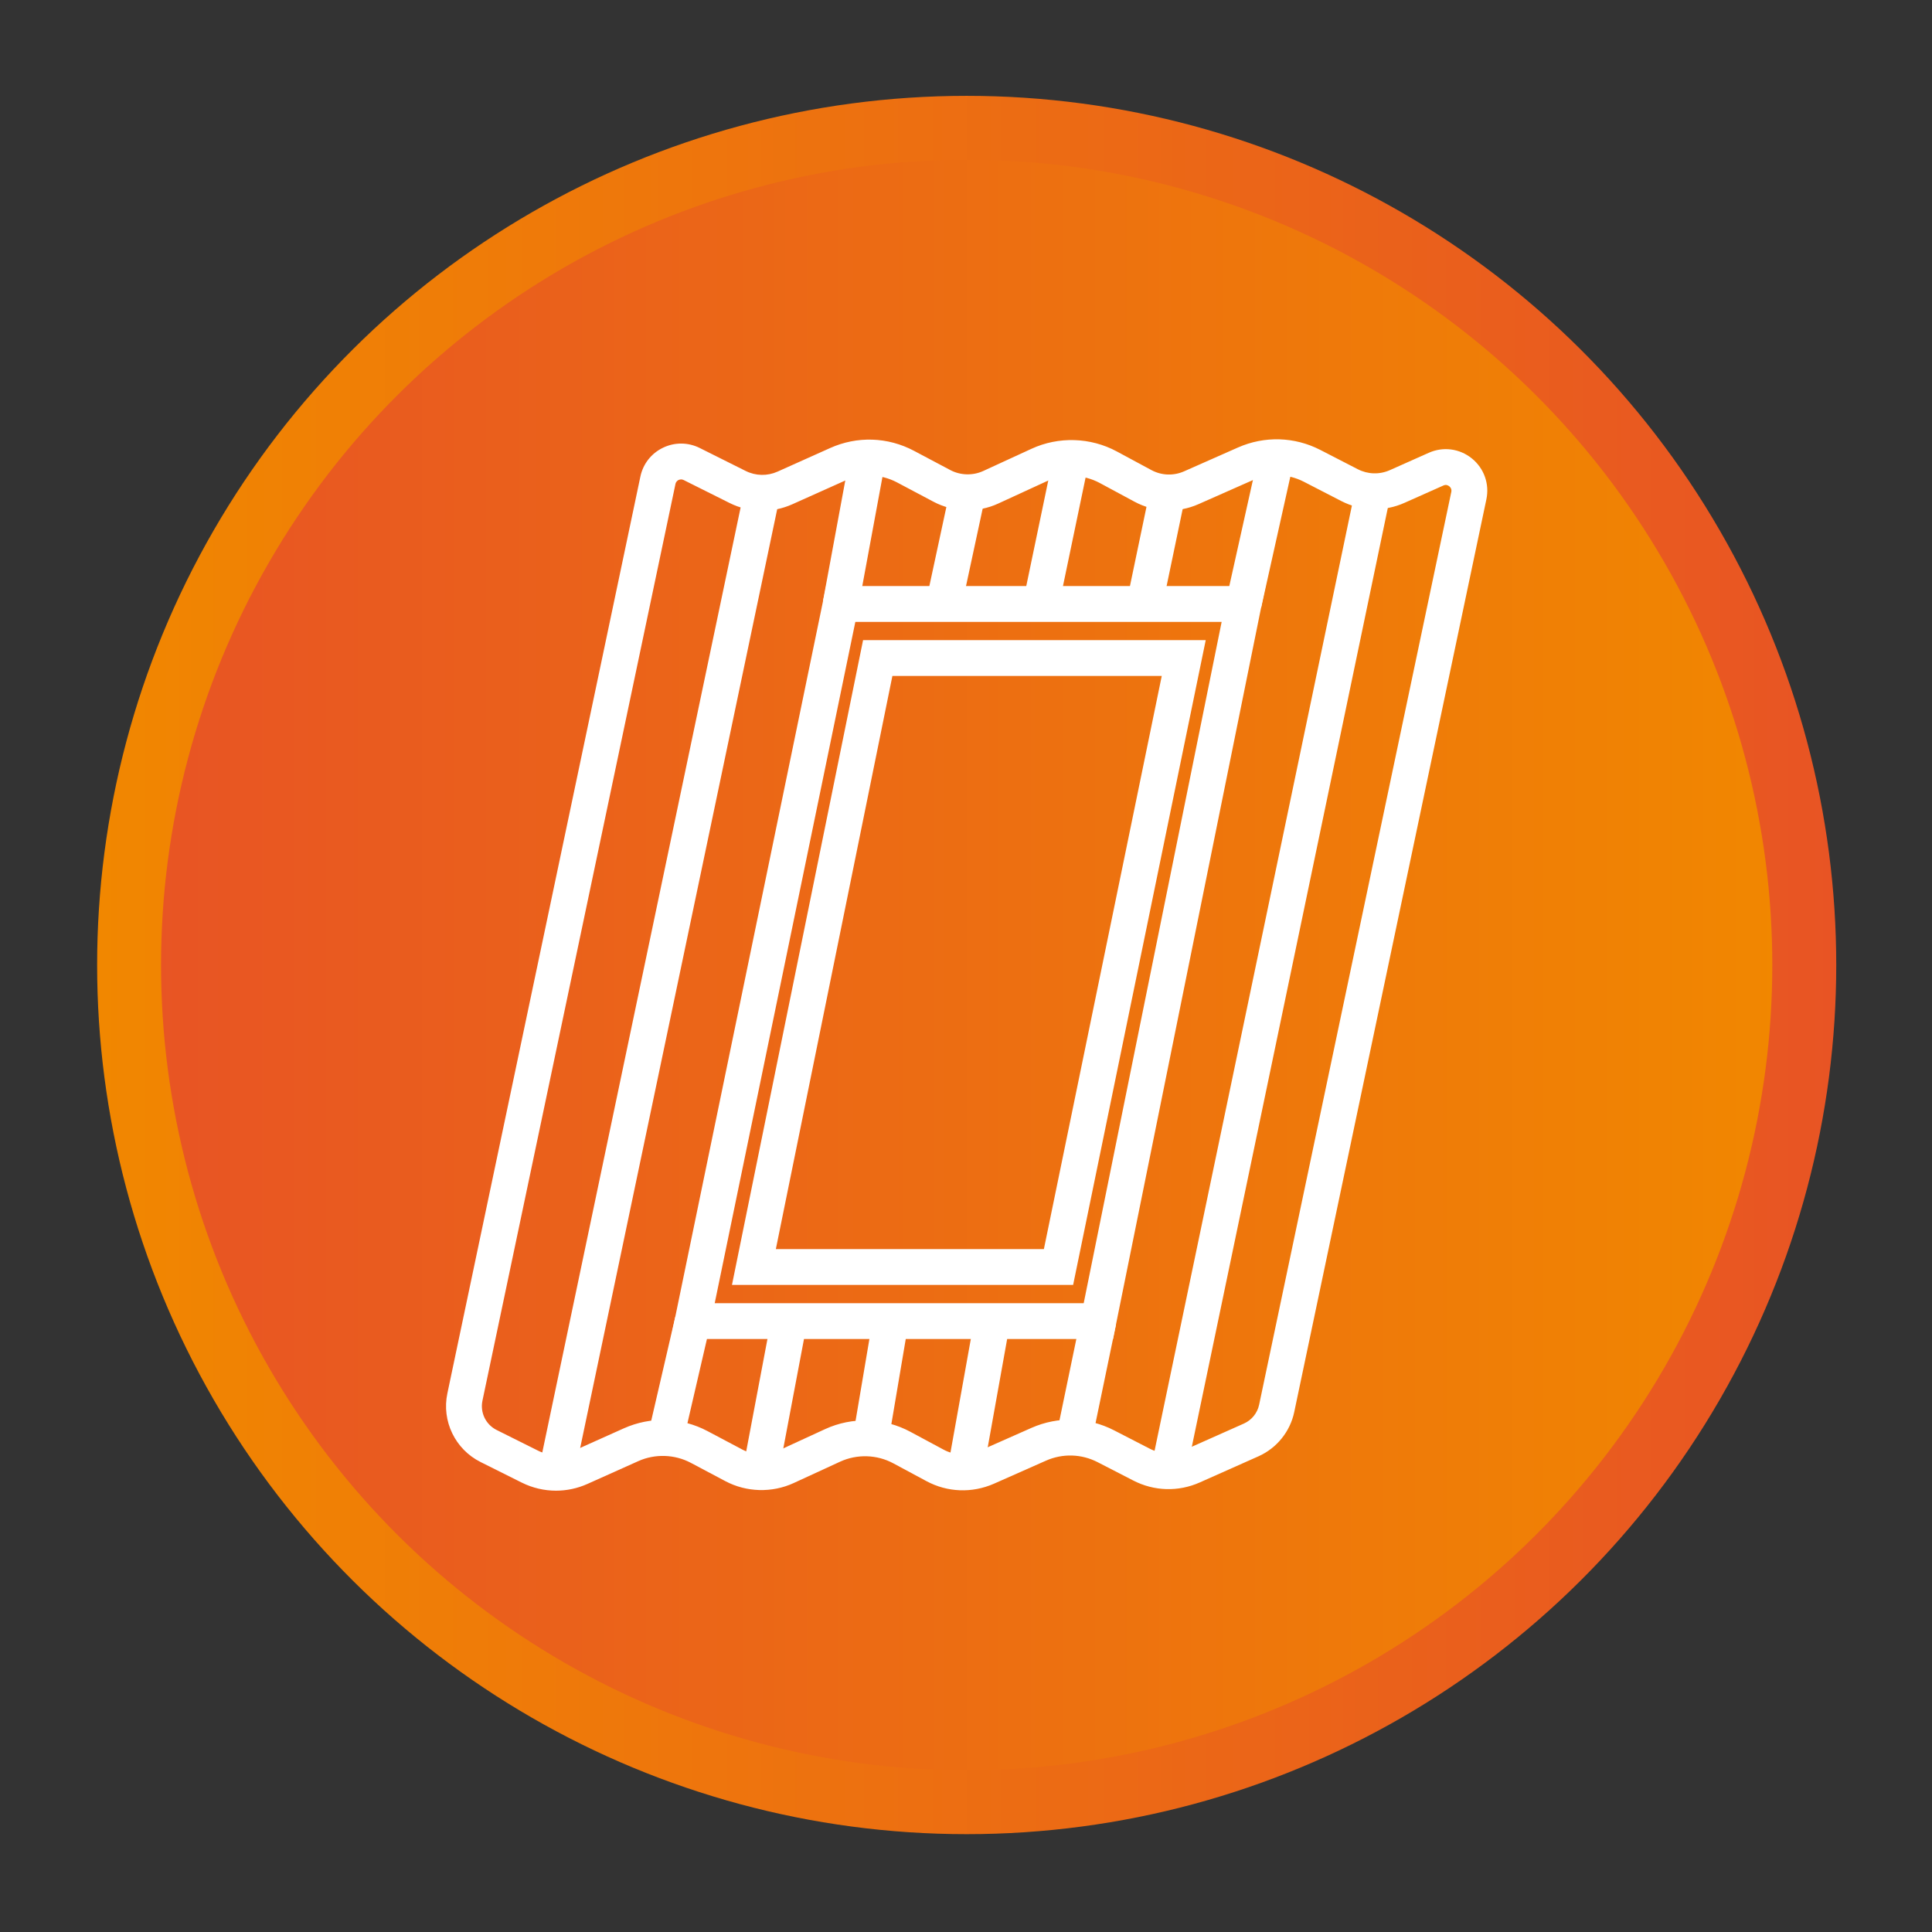 <?xml version="1.0" encoding="UTF-8" standalone="no"?>
<svg xmlns="http://www.w3.org/2000/svg" xmlns:xlink="http://www.w3.org/1999/xlink" xmlns:serif="http://www.serif.com/" viewBox="0 0 420 420" version="1.1" xml:space="preserve" style="fill-rule:evenodd;clip-rule:evenodd;stroke-linejoin:round;stroke-miterlimit:2;" width="420" height="420">
    <rect x="0" y="0" width="420" height="420" fill="#333333" stroke="none"/>
    <g transform="matrix(1,0,0,1,-1040,-2600)">
        <g id="sustain_icon_03" transform="matrix(1.067,0,0,1.081,776.056,1401.9)">
            <rect x="247.448" y="1108.15" width="393.749" height="388.47" style="fill:none;"></rect>
            <g transform="matrix(0,349.579,354.33,0,621.489,1127.6)">
                <circle cx="0.5" cy="-0.5" r="0.5" style="fill:url(#_Linear1);"></circle>
            </g>
            <g transform="matrix(0,323.876,328.278,0,608.46,1140.45)">
                <circle cx="0.5" cy="-0.5" r="0.5" style="fill:url(#_Linear2);"></circle>
            </g>
            <g transform="matrix(3.906,0,0,3.854,386.138,1399.86)">
                <path d="M0,-50.629C-0.056,-50.629 -0.102,-50.612 -0.131,-50.599C-0.181,-50.575 -0.268,-50.515 -0.294,-50.39L-10.362,-2.555C-10.491,-1.938 -10.188,-1.311 -9.624,-1.029L-7.482,0.041C-6.906,0.333 -6.237,0.345 -5.648,0.08L-2.996,-1.11C-1.583,-1.745 0.014,-1.693 1.383,-0.967L3.188,-0.01C3.775,0.303 4.484,0.32 5.086,0.044L7.509,-1.072C8.924,-1.726 10.589,-1.672 11.962,-0.932L13.68,-0.008C14.267,0.309 14.953,0.334 15.562,0.064L18.276,-1.138C19.667,-1.752 21.235,-1.705 22.582,-1.011L24.444,-0.052C25.024,0.247 25.698,0.266 26.295,0L29.36,-1.365C29.764,-1.546 30.06,-1.913 30.151,-2.347L40.174,-49.975C40.207,-50.131 40.123,-50.226 40.07,-50.269C40.016,-50.314 39.904,-50.377 39.76,-50.31L37.736,-49.408C36.677,-48.932 35.47,-48.968 34.436,-49.5L32.489,-50.504C31.649,-50.938 30.666,-50.964 29.799,-50.582L26.995,-49.341C25.91,-48.859 24.688,-48.906 23.644,-49.469L21.84,-50.441C20.983,-50.902 19.941,-50.935 19.056,-50.527L16.545,-49.371C15.474,-48.874 14.209,-48.911 13.163,-49.465L11.272,-50.468C10.417,-50.922 9.419,-50.953 8.535,-50.558L5.797,-49.33C4.747,-48.86 3.557,-48.885 2.53,-49.398L0.133,-50.597C0.086,-50.62 0.04,-50.629 0,-50.629M-6.526,2.139C-7.141,2.139 -7.753,1.997 -8.319,1.714L-10.46,0.644C-11.784,-0.019 -12.497,-1.493 -12.191,-2.94L-2.124,-50.776C-1.985,-51.439 -1.555,-51.988 -0.944,-52.282C-0.333,-52.577 0.366,-52.57 0.969,-52.27L3.367,-51.071C3.892,-50.808 4.499,-50.797 5.032,-51.036L7.769,-52.264C9.183,-52.9 10.778,-52.847 12.148,-52.121L14.039,-51.118C14.568,-50.837 15.214,-50.817 15.763,-51.07L18.275,-52.226C19.688,-52.879 21.355,-52.828 22.727,-52.088L24.531,-51.116C25.063,-50.83 25.685,-50.807 26.237,-51.051L29.042,-52.292C30.431,-52.907 31.997,-52.861 33.345,-52.166L35.294,-51.162C35.822,-50.89 36.434,-50.873 36.975,-51.115L39,-52.018C39.751,-52.354 40.611,-52.238 41.246,-51.724C41.884,-51.209 42.174,-50.39 42.004,-49.589L31.981,-1.961C31.767,-0.944 31.071,-0.083 30.122,0.343L27.057,1.708C25.941,2.207 24.677,2.172 23.588,1.61L21.725,0.651C20.882,0.217 19.9,0.189 19.034,0.572L16.32,1.775C15.175,2.278 13.891,2.23 12.794,1.639L11.075,0.715C10.218,0.251 9.178,0.219 8.291,0.627L5.868,1.743C4.74,2.262 3.409,2.225 2.311,1.643L0.507,0.686C-0.337,0.239 -1.36,0.206 -2.23,0.596L-4.883,1.786C-5.408,2.022 -5.968,2.139 -6.526,2.139" style="fill:white;fill-rule:nonzero;"></path>
            </g>
            <g transform="matrix(-3.823,-0.791,-0.802,3.772,419.275,1212.47)">
                <rect x="3.49" y="-0.362" width="1.886" height="52.153" style="fill:white;"></rect>
            </g>
            <g transform="matrix(3.906,0,0,3.854,405.443,1244.26)">
                <path d="M0,29.906L13.981,29.906L20.129,0L6.079,0L0,29.906ZM15.506,31.776L-2.289,31.776L4.55,-1.87L22.423,-1.87L15.506,31.776Z" style="fill:white;fill-rule:nonzero;"></path>
            </g>
            <g transform="matrix(3.906,0,0,3.854,392.986,1233.39)">
                <path d="M0,35.55L19.247,35.55L26.442,0.001L7.335,0.001L0,35.55ZM20.777,37.42L-2.296,37.42L5.812,-1.87L28.728,-1.87L20.777,37.42Z" style="fill:white;fill-rule:nonzero;"></path>
            </g>
            <g transform="matrix(-3.841,-0.701,-0.71,3.79,423.432,1199.77)">
                <rect x="-1.15" y="0.105" width="1.873" height="7.776" style="fill:white;"></rect>
            </g>
            <g transform="matrix(-3.806,-0.869,-0.881,3.755,387.828,1373.33)">
                <rect x="-1.141" y="0.13" width="1.869" height="6.248" style="fill:white;"></rect>
            </g>
            <g transform="matrix(-3.813,-0.838,-0.849,3.762,507.269,1199.85)">
                <rect x="-0.993" y="0.109" width="1.867" height="7.835" style="fill:white;"></rect>
            </g>
            <g transform="matrix(-3.825,-0.783,-0.793,3.774,470.167,1373.3)">
                <rect x="-1.22" y="0.125" width="1.871" height="6.217" style="fill:white;"></rect>
            </g>
            <g transform="matrix(-3.824,-0.787,-0.798,3.773,543.713,1212.07)">
                <rect x="3.49" y="-0.36" width="1.859" height="52.157" style="fill:white;"></rect>
            </g>
            <g transform="matrix(-3.838,-0.715,-0.725,3.787,407.517,1373.56)">
                <rect x="-1.115" y="0.104" width="1.873" height="8.001" style="fill:white;"></rect>
            </g>
            <g transform="matrix(-3.819,-0.81,-0.821,3.768,443.538,1206.57)">
                <rect x="-1.232" y="0.131" width="1.869" height="5.862" style="fill:white;"></rect>
            </g>
            <g transform="matrix(-3.852,-0.643,-0.651,3.8,427.337,1373.39)">
                <rect x="-1.336" y="0.112" width="1.869" height="6.229" style="fill:white;"></rect>
            </g>
            <g transform="matrix(-3.824,-0.787,-0.797,3.773,465.234,1199.96)">
                <rect x="-1.064" y="0.11" width="1.874" height="7.742" style="fill:white;"></rect>
            </g>
            <g transform="matrix(-3.824,-0.787,-0.798,3.773,484.216,1206.65)">
                <rect x="-1.245" y="0.129" width="1.871" height="5.933" style="fill:white;"></rect>
            </g>
            <g transform="matrix(-3.845,-0.68,-0.689,3.793,448.776,1373.55)">
                <rect x="-1.141" y="0.101" width="1.865" height="8.047" style="fill:white;"></rect>
            </g>
        </g>
    </g>
    <defs>
        <linearGradient id="_Linear1" x1="0" y1="0" x2="1" y2="0" gradientUnits="userSpaceOnUse" gradientTransform="matrix(0,-1,-1,-0,-5.24316e-06,-5.24316e-06)"><stop offset="0" style="stop-color:rgb(232,84,36);stop-opacity:1"></stop><stop offset="0" style="stop-color:rgb(232,84,36);stop-opacity:1"></stop><stop offset="1" style="stop-color:rgb(241,135,0);stop-opacity:1"></stop><stop offset="1" style="stop-color:rgb(241,135,0);stop-opacity:1"></stop></linearGradient>
        <linearGradient id="_Linear2" x1="0" y1="0" x2="1" y2="0" gradientUnits="userSpaceOnUse" gradientTransform="matrix(0,1,1,0,1,-1)"><stop offset="0" style="stop-color:rgb(232,84,36);stop-opacity:1"></stop><stop offset="0" style="stop-color:rgb(232,84,36);stop-opacity:1"></stop><stop offset="1" style="stop-color:rgb(241,135,0);stop-opacity:1"></stop><stop offset="1" style="stop-color:rgb(241,135,0);stop-opacity:1"></stop></linearGradient>
    </defs>
</svg>
